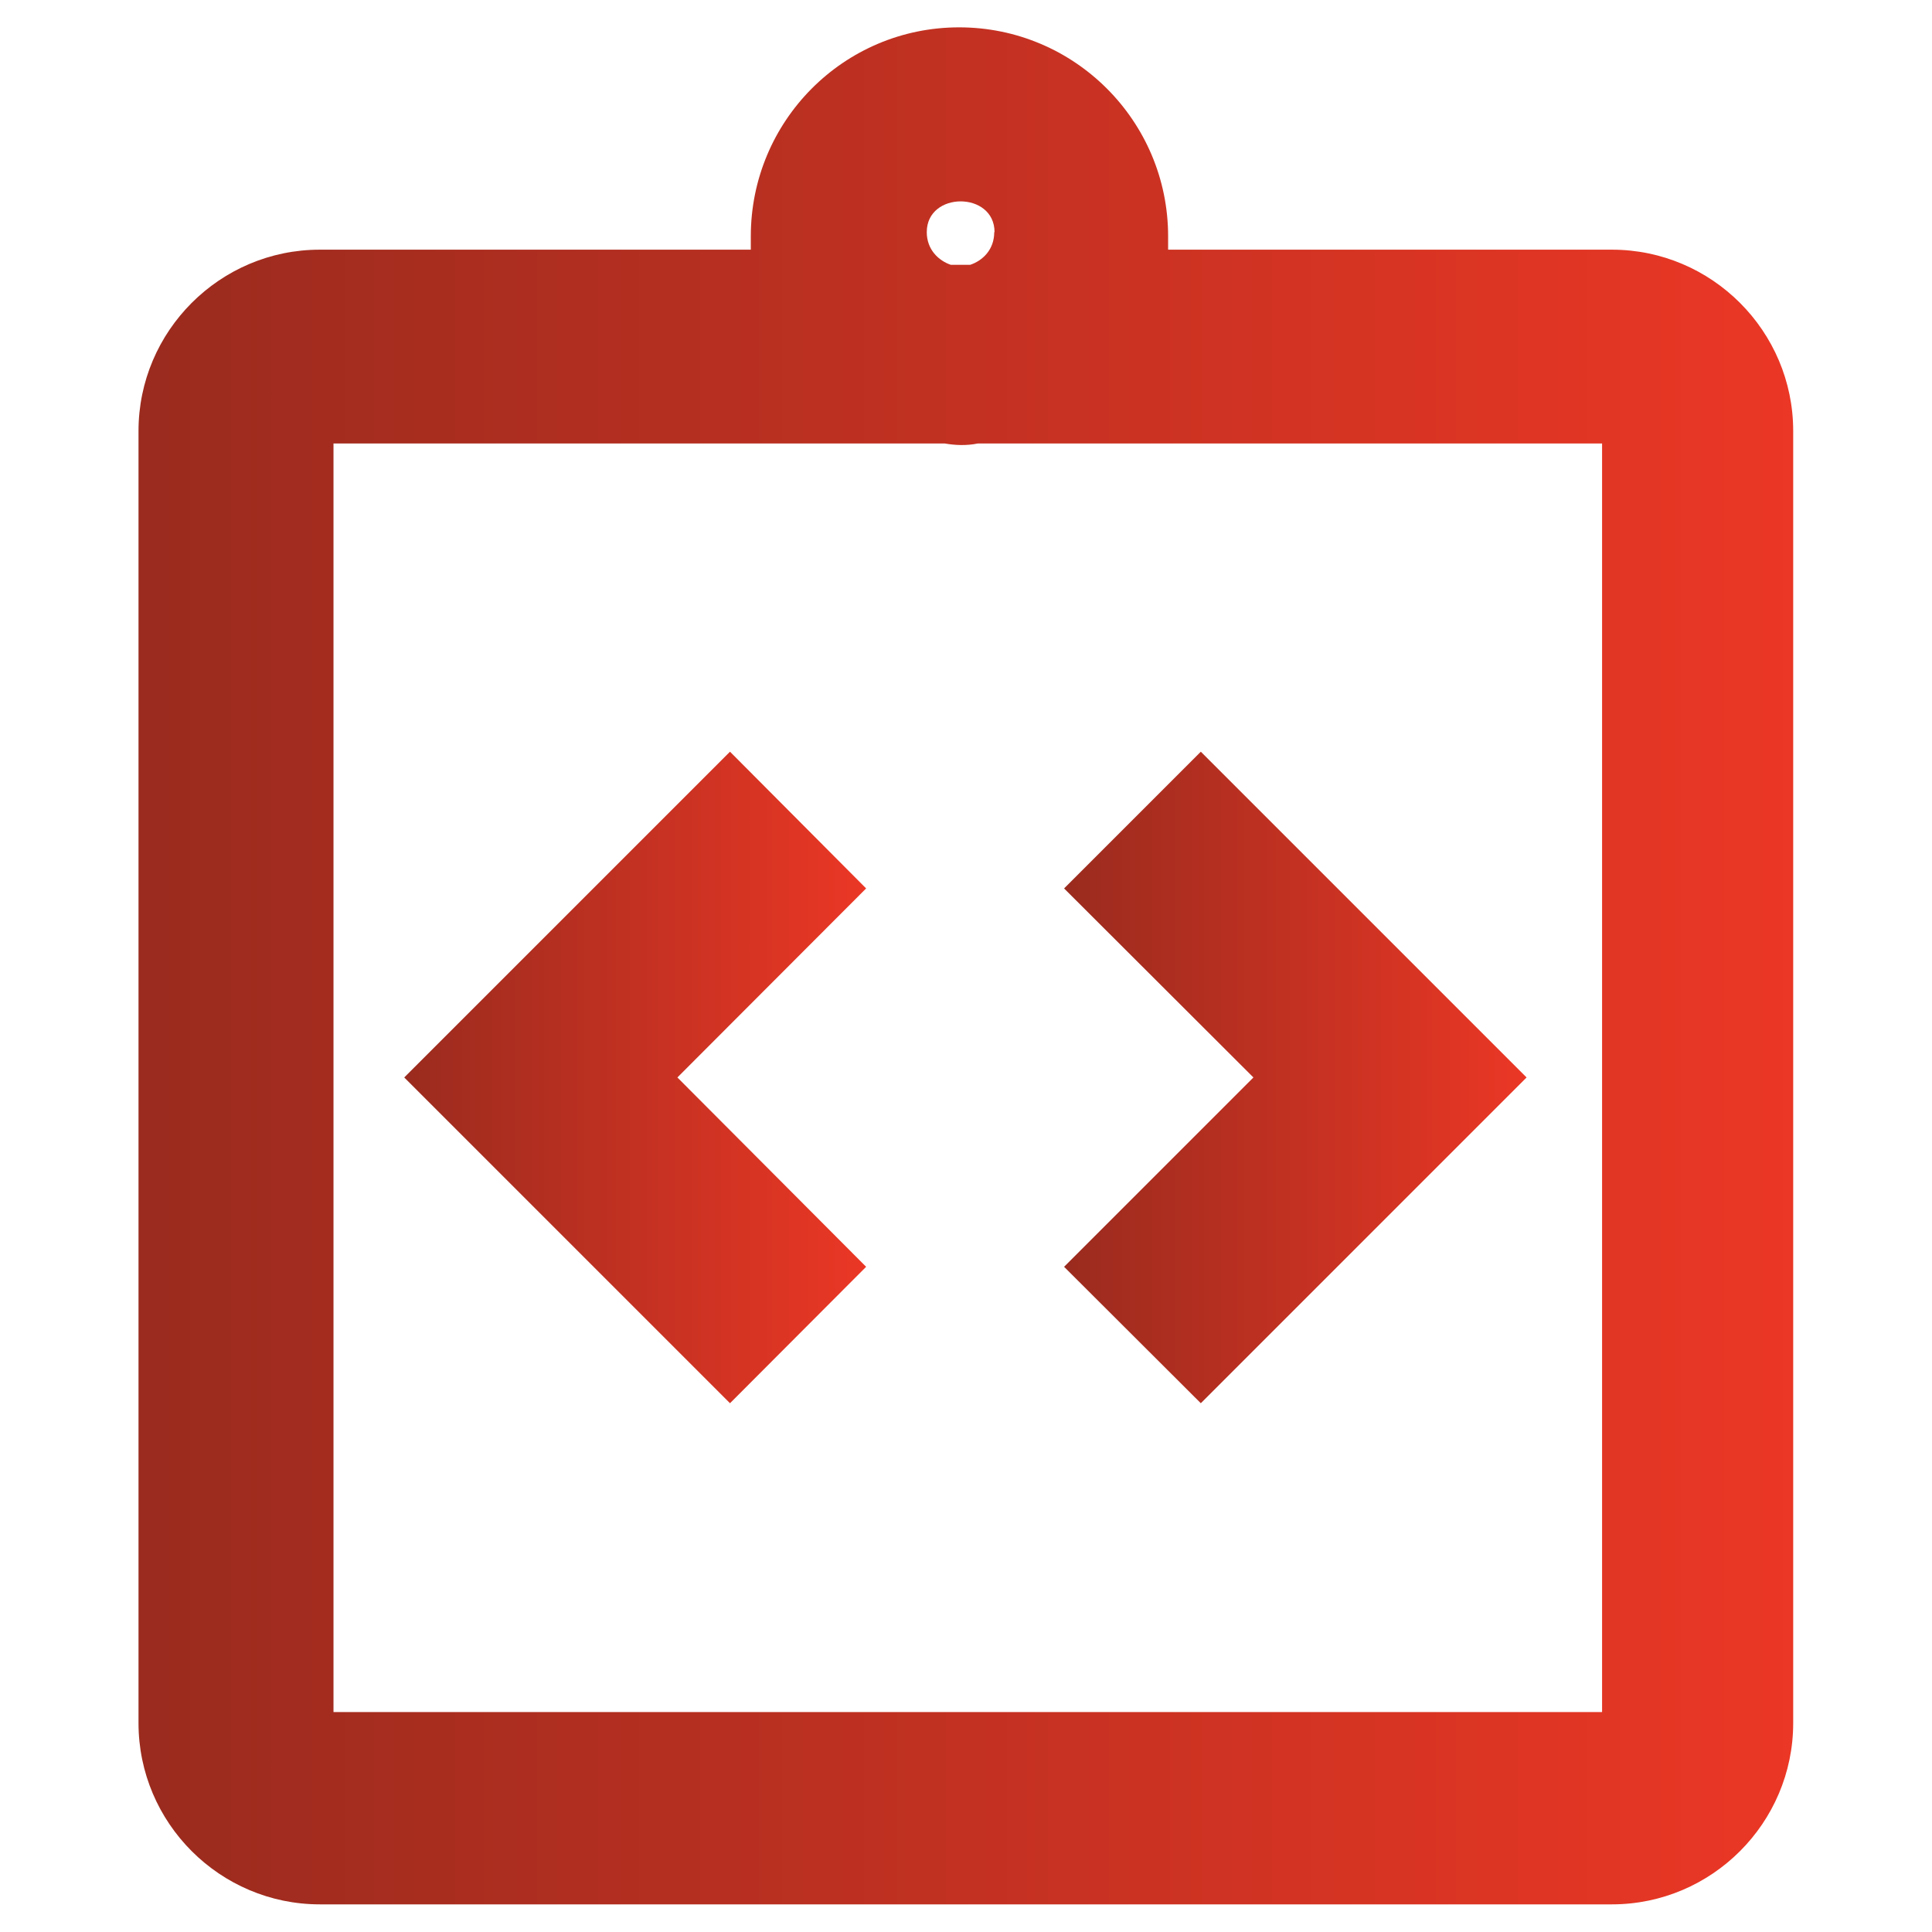 <?xml version="1.0" encoding="UTF-8"?>
<svg id="Layer_1" xmlns="http://www.w3.org/2000/svg" xmlns:xlink="http://www.w3.org/1999/xlink" viewBox="0 0 65 65">
  <defs>
    <style>
      .cls-1 {
        fill: url(#linear-gradient-3);
      }

      .cls-2 {
        fill: url(#linear-gradient-2);
      }

      .cls-3 {
        fill: url(#linear-gradient);
      }
    </style>
    <linearGradient id="linear-gradient" x1="13.6" y1="28.75" x2="29.14" y2="28.75" gradientTransform="translate(0 65) scale(1 -1)" gradientUnits="userSpaceOnUse">
      <stop offset="0" stop-color="#9a2b1e" />
      <stop offset="1" stop-color="#eb3725" />
    </linearGradient>
    <linearGradient id="linear-gradient-2" x1="35.8" y1="28.75" x2="51.36" y2="28.75" gradientTransform="translate(0 65) scale(1 -1)" gradientUnits="userSpaceOnUse">
      <stop offset="0" stop-color="#9a2b1e" />
      <stop offset="1" stop-color="#eb3725" />
    </linearGradient>
    <linearGradient id="linear-gradient-3" x1="4.67" y1="32.5" x2="60.33" y2="32.5" gradientTransform="translate(0 65) scale(1 -1)" gradientUnits="userSpaceOnUse">
      <stop offset="0" stop-color="#9a2b1e" />
      <stop offset="1" stop-color="#eb3725" />
    </linearGradient>
  </defs>
  <polygon class="cls-3" points="24.56 25.29 13.6 36.25 24.56 47.21 29.14 42.62 22.79 36.25 29.14 29.89 24.56 25.29" />
  <polygon class="cls-2" points="40.4 47.21 51.36 36.25 40.4 25.29 35.8 29.89 42.17 36.25 35.8 42.62 40.4 47.21" />
  <path class="cls-1" d="M54.27,8.4h-14.97v-.45c0-3.88-3.15-7.03-7.03-7.03s-7.01,3.15-7.01,7.03v.45h-14.5c-3.36,0-6.1,2.74-6.1,6.1v43.47c0,3.36,2.74,6.1,6.1,6.1h43.47c3.36,0,6.1-2.74,6.1-6.1V14.5c0-3.36-2.74-6.1-6.1-6.1h.04ZM33.45,7.81c0,.59-.39.96-.81,1.1h-.65c-.41-.14-.81-.51-.81-1.1,0-1.38,2.28-1.38,2.28,0h-.02ZM53.9,14.92v42.68H11.22V14.92h20.56c.35.06.73.08,1.12,0h21.02-.02Z" />
</svg>